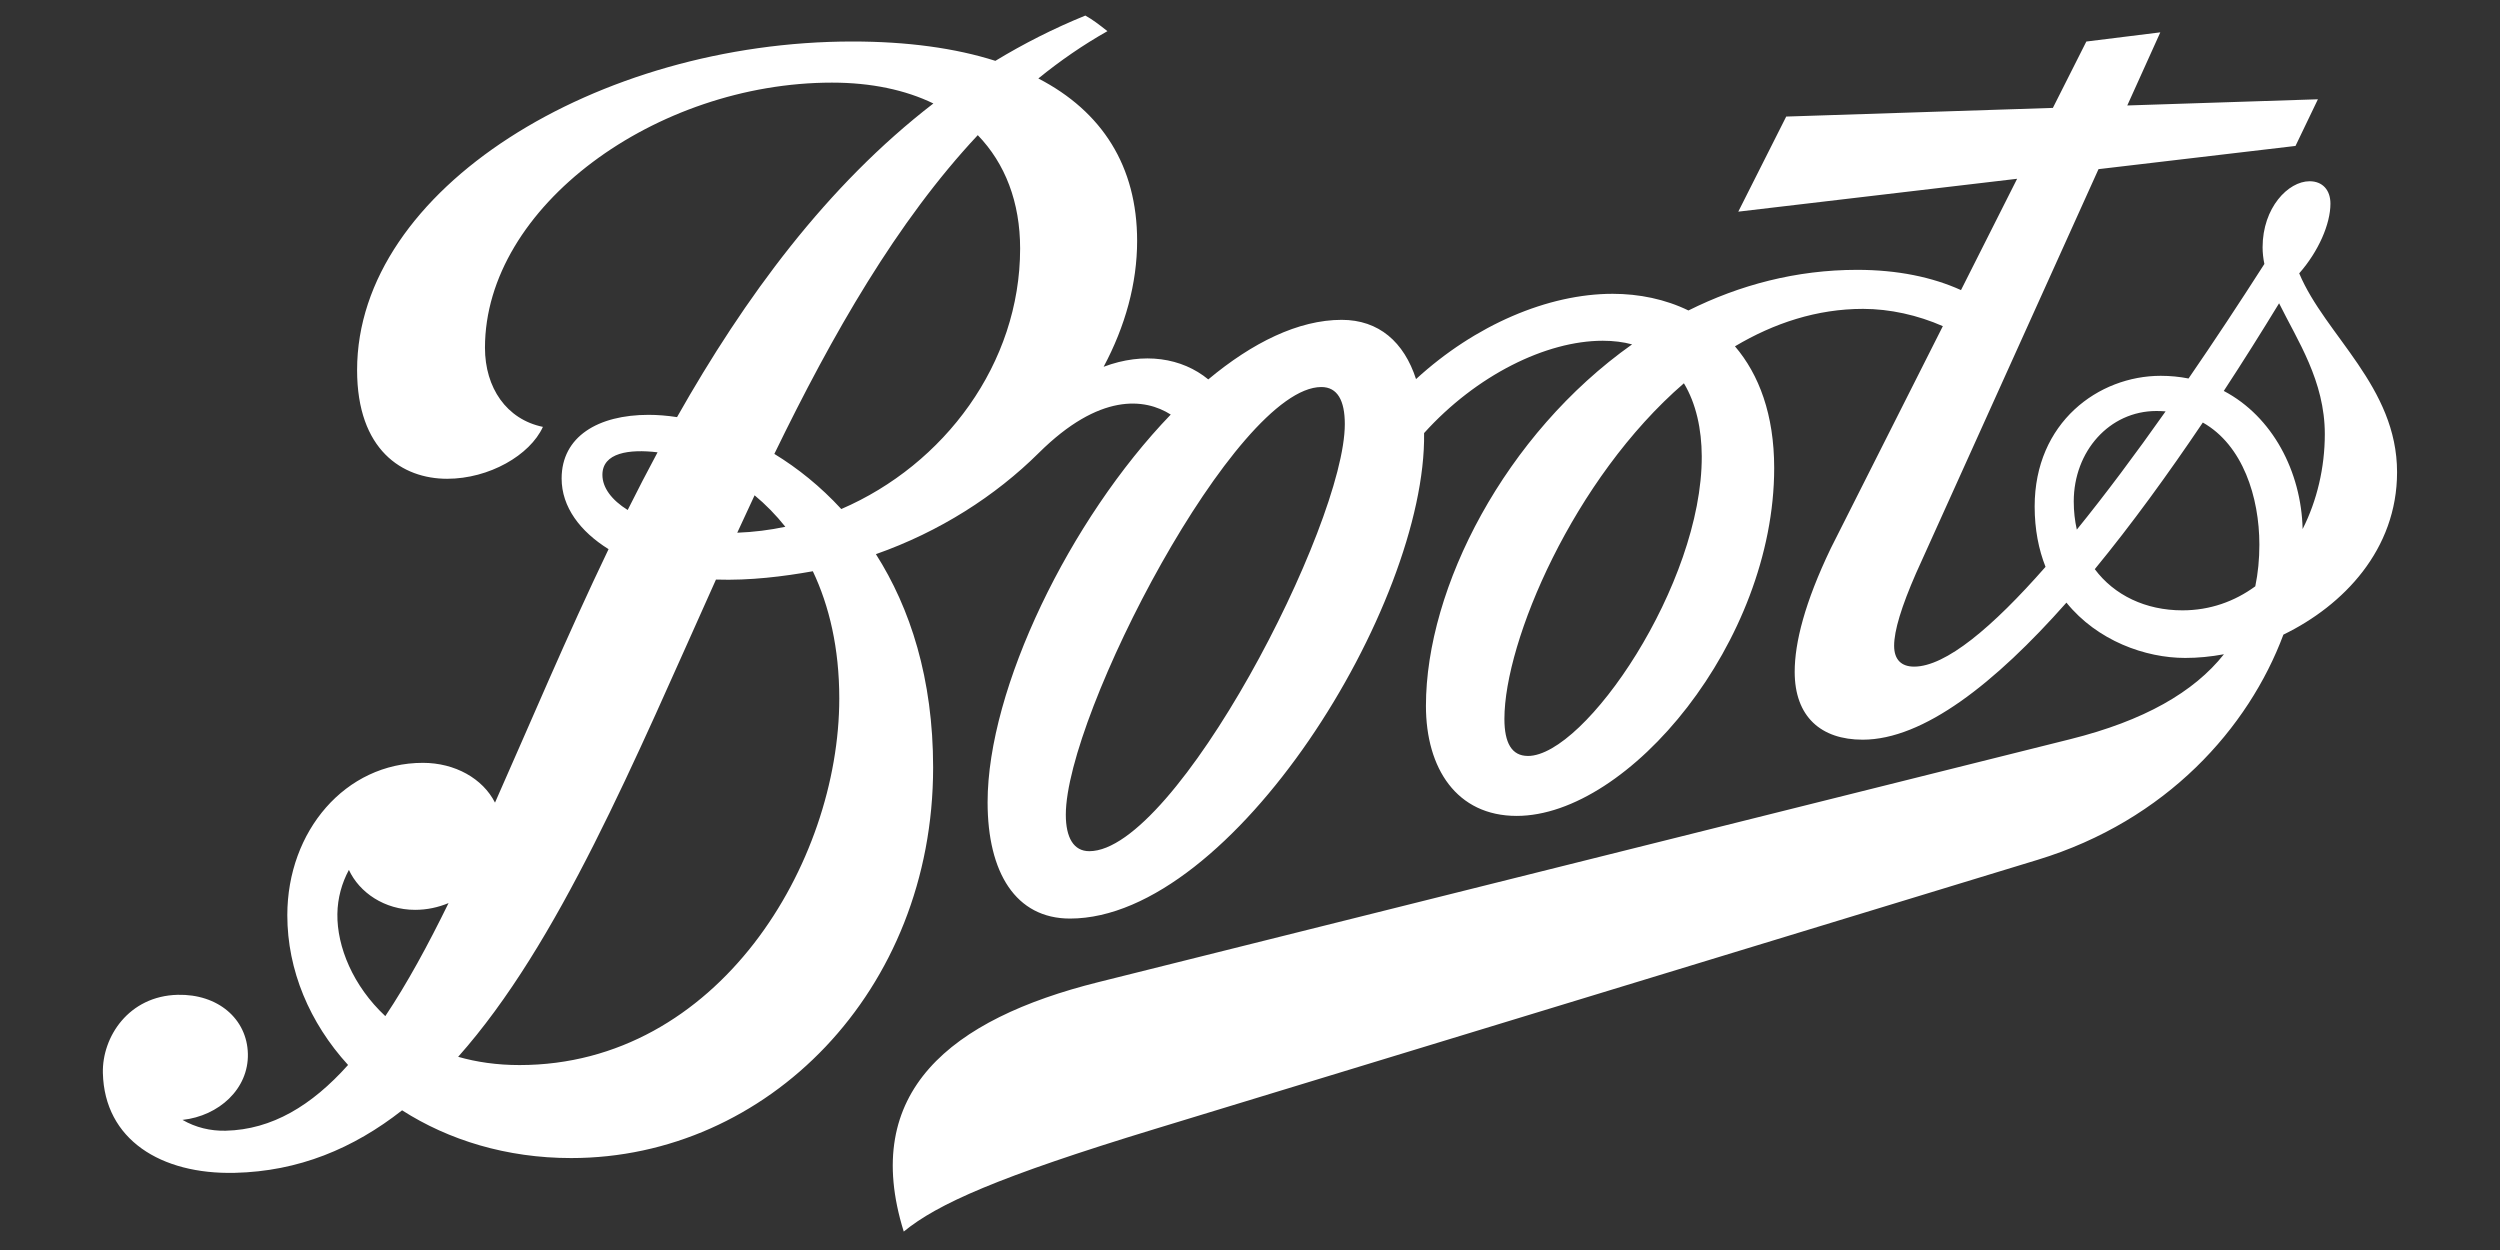 <?xml version="1.0" encoding="UTF-8"?>
<svg id="Layer_1" data-name="Layer 1" xmlns="http://www.w3.org/2000/svg" version="1.1" viewBox="0 0 800 400">
  <rect x="0" y="0" width="800" height="400" fill="#333333" stroke="none"/>
  <defs>
    <style>
      .cls-1 {
        fill: #fff;
        stroke-width: 0px;
      }
    </style>
  </defs>
  <path class="cls-1" d="M735.75,87.47c6.17-7.01,9.99-15.79,9.99-22.3,0-4.39-2.55-7.17-6.67-7.17-6.84,0-15.04,8.45-15.04,21.13,0,1.79.2,3.56.57,5.34-7.85,12.26-16.02,24.65-24.27,36.65-2.83-.56-5.8-.86-8.9-.86-19.87,0-40.34,14.88-40.34,41.82,0,7.33,1.28,13.75,3.48,19.31-16.99,19.37-31.96,31.93-42.06,31.93-4.01,0-6.39-2.17-6.39-6.68,0-4.84,2.34-12.52,7.01-23.2l58.39-129.31,63.04-7.43,7.17-14.93-61,1.98,10.57-23.4-23.67,2.94-10.71,21.24-85.33,2.77-15.34,30.43,89.23-10.52-17.96,35.62c-9.15-4.14-20.29-6.48-33.21-6.48-19.53,0-37.69,4.85-54.01,13-7.41-3.6-15.75-5.33-24.26-5.33-20.62,0-43.96,9.91-62.91,27.29-3.84-11.85-11.89-18.96-23.79-18.96-13.87,0-28.6,7.3-42.69,19.06-8.43-6.93-20.66-8.88-33.49-4.04,6.9-12.91,10.72-26.65,10.72-40.29,0-23.88-11.19-41.4-31.61-51.97,7-5.69,14.35-10.76,22.11-15.14-2.85-2.24-4.67-3.65-7.07-4.99-10.14,4.12-19.72,8.99-28.79,14.49-12.85-4.09-28.2-6.19-45.76-6.19-81.44,0-158.49,47.04-158.49,105.15,0,25.62,14.5,34.78,28.82,34.78,13.4,0,26.5-7.53,30.64-16.61-11.64-2.4-18.54-12.51-18.54-25.32,0-45.24,54.8-84.84,111.04-84.84,12.59,0,23.5,2.34,32.45,6.67-34.16,26.32-60.37,62.09-82.03,100.37-3.17-.49-6.22-.73-9.11-.73-16.15,0-27.82,6.94-27.82,20.37,0,9.13,5.93,16.95,15.02,22.61-13.38,27.87-25.08,55.74-36.34,81.11-3.9-7.7-12.79-12.73-23.08-12.73-24.77,0-43.38,21.79-43.38,48.77,0,17.59,7.14,34.43,19.44,47.91-11.62,12.98-24.33,20.69-39.16,21.04-4.88.11-9.61-1.03-13.82-3.46,11.65-1.28,21.18-9.92,20.92-21.15-.26-11.23-9.63-19.18-22.45-18.88-15.73.37-24.22,13.51-23.95,25.01.5,21.32,18.57,32.51,42.2,31.96,20.39-.47,37.94-7.76,53.55-20.01,14.85,9.51,33.4,15.28,54.1,15.28,62.67,0,115.83-53.35,115.83-125,0-28.45-7.33-51.01-18.31-68.25,20.36-7.17,38.2-18.58,52.12-32.39,19.46-19.31,33.96-17.53,42.23-12.28-32.34,33.55-58.61,87.69-58.61,124.06,0,22.53,9.01,37.22,26.37,37.22,51.98,0,114.09-100.27,113.31-155.36,16.71-18.52,39.06-29.54,57.17-29.54,3.45,0,6.57.4,9.39,1.16-40.64,28.74-65.97,77.88-65.97,115.68,0,20.03,9.85,35.21,29.04,35.21,35.78,0,82.4-55.74,82.4-111.32,0-17.08-4.85-29.93-12.55-38.95,12.52-7.45,26.27-11.98,40.98-11.98,8.57,0,17.51,2,25.54,5.53l-35.85,71.08c-8.34,17.36-11.56,30.18-11.56,39.53,0,14.35,8.39,21.72,21.75,21.72,19.45,0,42.36-18.05,65.21-43.86,9.89,12.22,25.26,17.7,38,17.7,4.05,0,8.22-.4,12.4-1.18-9.62,12.14-25.64,21.3-49.14,27.17l-311.11,77.77c-47.27,11.82-76.15,35.14-62.21,79.8,10.8-8.86,30.23-17.54,80.42-32.84l282.4-86.11c41.29-12.59,67.52-42.21,78.67-72.07,19.25-9.35,36.37-27.21,36.37-51.98,0-27.37-22.95-43.72-31.29-63.58ZM241.47,158.5c3.5,2.9,6.81,6.26,9.84,10.07-5.03,1.06-10.17,1.7-15.39,1.9,1.84-4,3.68-7.99,5.55-11.97ZM192.77,151.95c0-7.08,8.52-8.3,17.65-7.21-3.29,6.12-6.47,12.28-9.56,18.46-5.15-3.2-8.09-7.16-8.09-11.25ZM123.3,325.16c-10.37-9.69-15.48-22.23-15.34-32.67.07-5.17,1.45-9.97,3.69-14.12,3.34,7.24,11.41,12.78,21.18,12.78,3.79,0,7.41-.79,10.71-2.17-6.63,13.53-13.28,25.77-20.24,36.18ZM166.24,340.82c-7.21,0-13.75-.96-19.63-2.64,32.23-36.26,56.25-94.37,82.5-152.72,11.02.36,21.63-1,31-2.66,5.25,11.07,8.46,24.61,8.46,40.7,0,52.69-38.73,117.32-102.33,117.32ZM269.21,162.89c-6.64-7.22-13.95-13.08-21.42-17.64,18.59-38.27,39.25-74.42,65.1-102,8.78,9.08,13.55,21.47,13.55,36.27,0,36.84-24.3,69.17-57.23,83.37ZM348.57,272.38c-5.01,0-7.51-4.34-7.51-11.68,0-32.04,54.4-136.85,81.77-136.85,5.17,0,7.51,4.34,7.51,11.85,0,32.38-54.07,136.68-81.77,136.68ZM488.92,241.9c-5.17,0-7.51-4.17-7.51-11.85,0-24.8,22.05-76.83,57.44-107.4,3.92,6.51,5.67,14.73,5.71,23.32.18,40.99-37.39,95.94-55.64,95.94ZM664.58,169.47c-.64-2.83-.98-5.84-.98-9.02,0-16.02,11.4-28.93,26.46-28.93,1,0,1.98.04,2.93.12-9.6,13.61-19.21,26.49-28.4,37.83ZM721.68,187.63c-6.61,4.83-14.48,7.68-23.31,7.68-11.78,0-21.82-4.84-28.04-13.18,11.83-14.39,23.52-30.52,34.57-46.92,12.83,7.24,18.09,23.93,18.1,39.05,0,4.67-.43,9.13-1.31,13.37ZM736.84,169.28c-.44-18.35-9.6-35.95-25.23-44.18,6.18-9.44,12.11-18.88,17.7-28.05,5.9,11.95,14.63,24.86,14.63,41.85,0,10.77-2.52,21.35-7.09,30.38Z"/>
</svg>